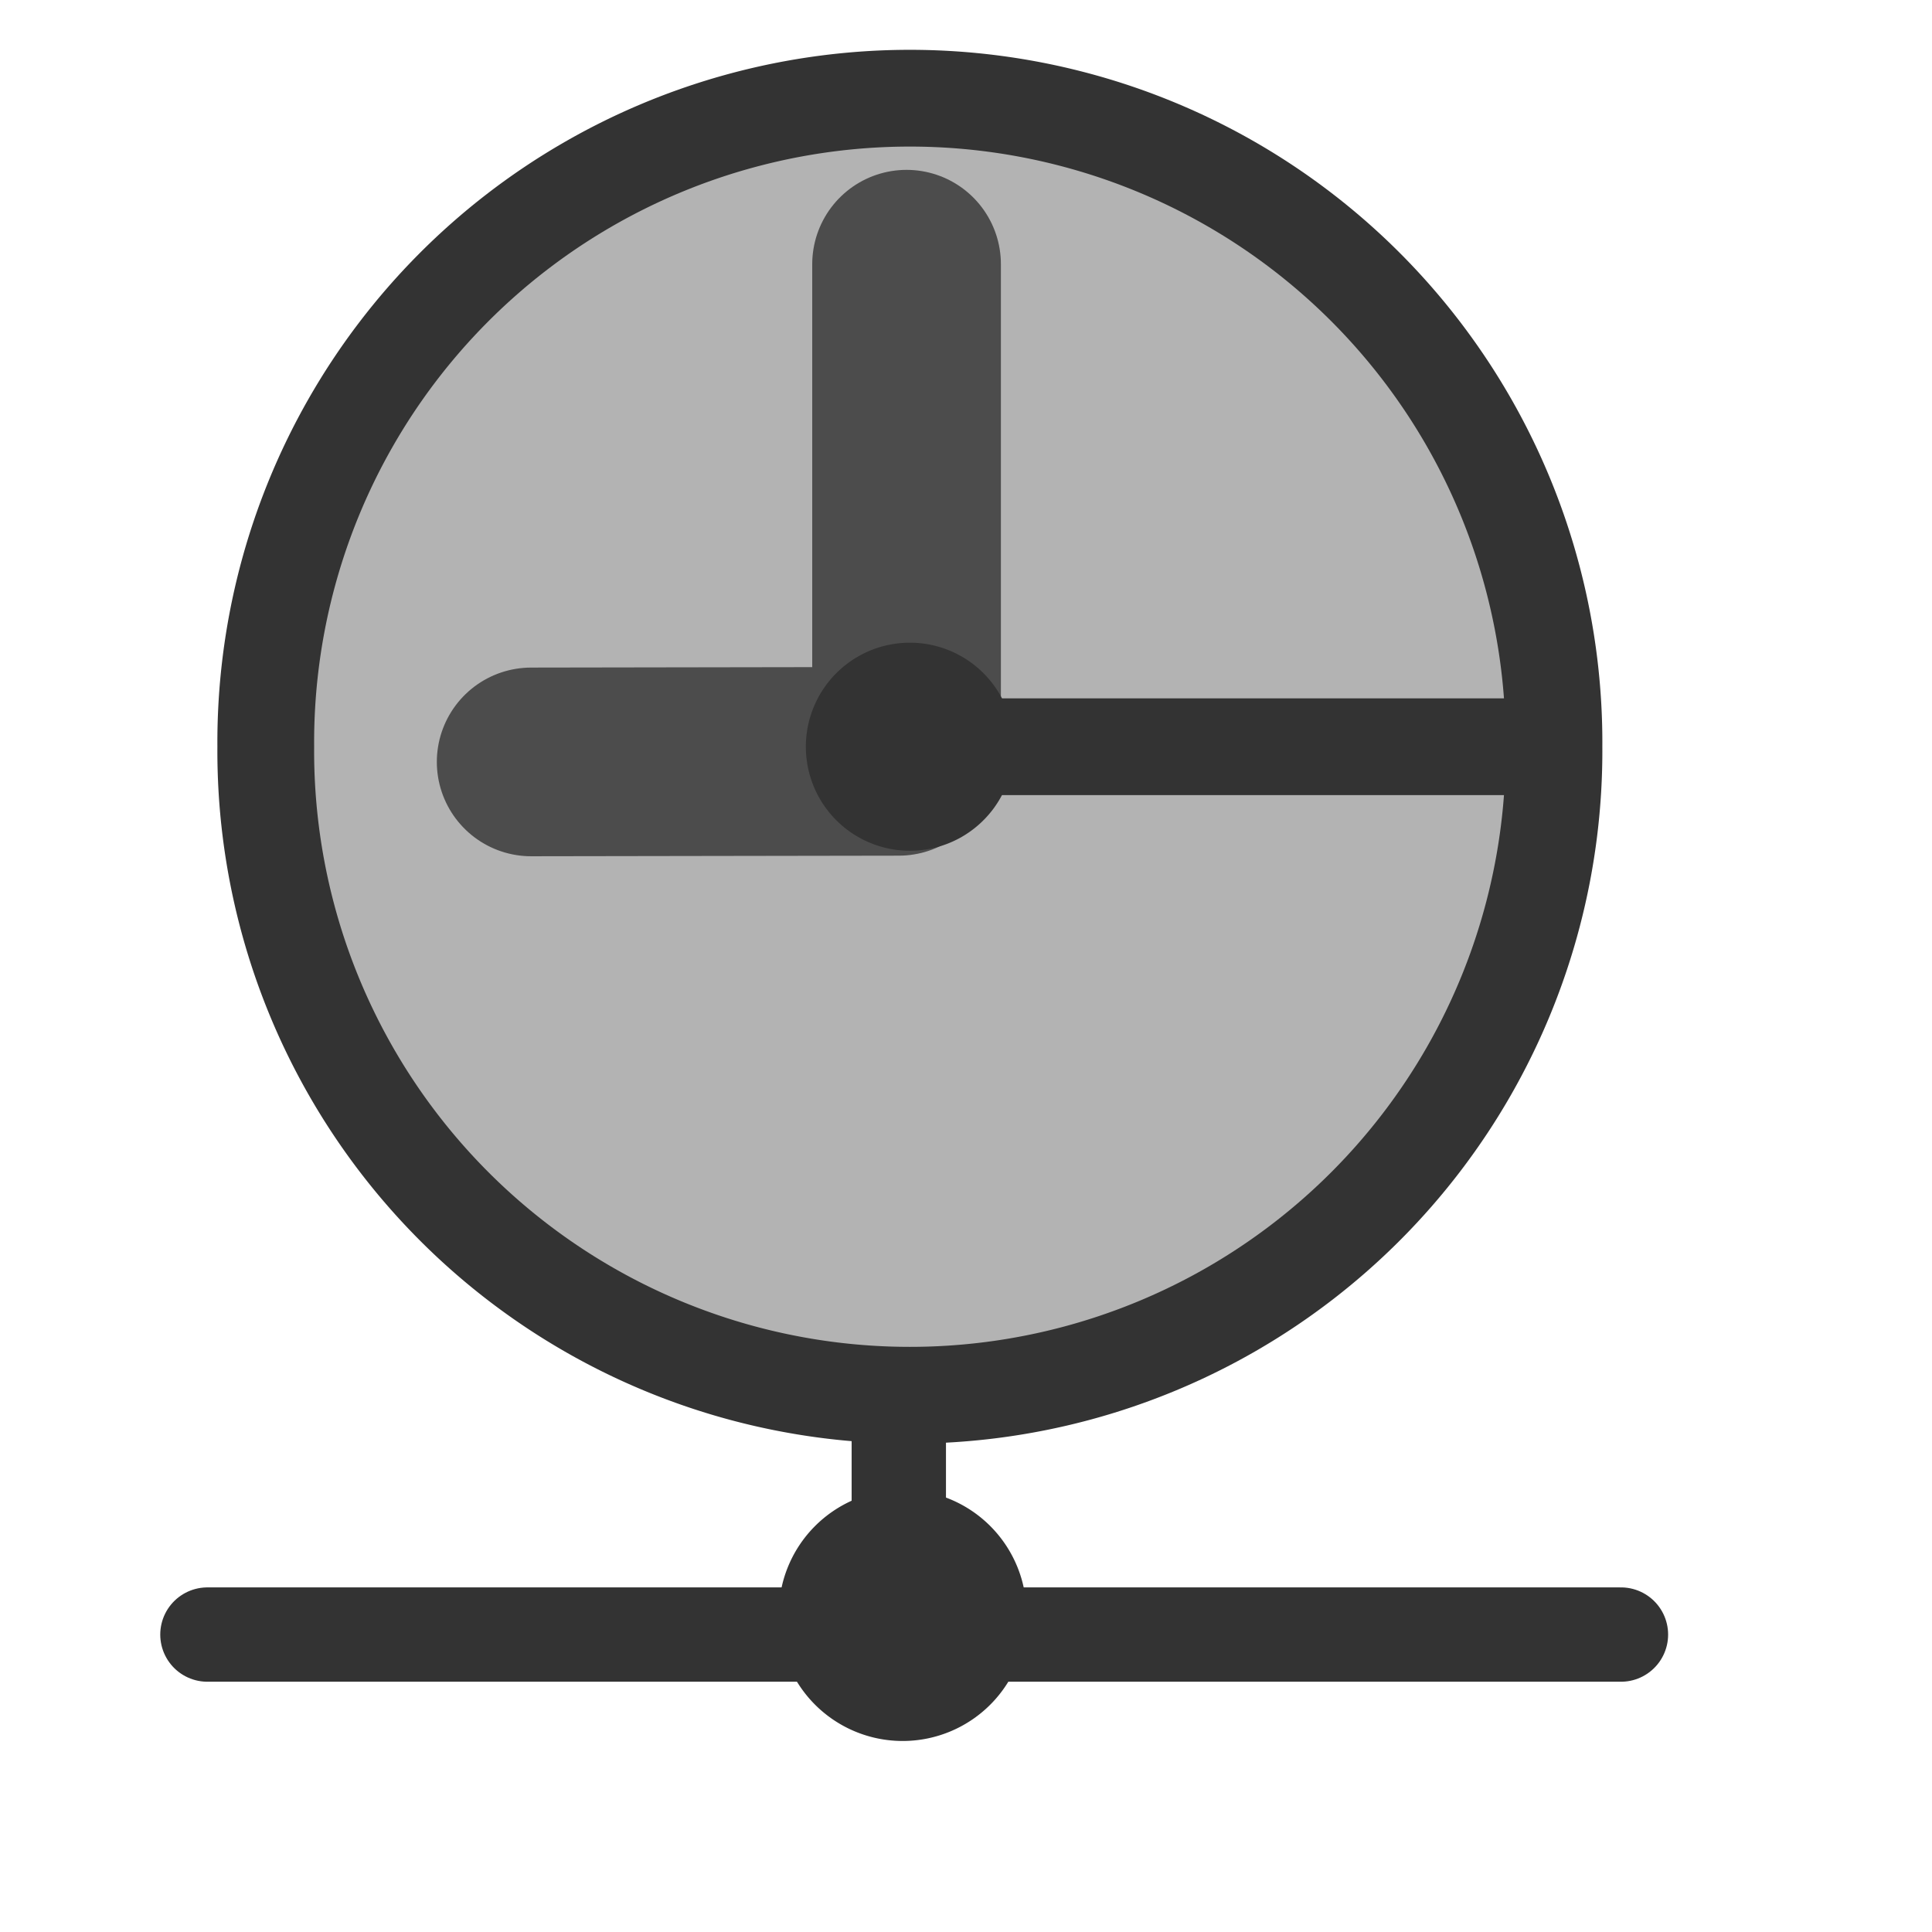 <?xml version="1.0" encoding="UTF-8"?>
<svg width="64" height="64" xmlns="http://www.w3.org/2000/svg" xmlns:svg="http://www.w3.org/2000/svg">
 <title>time, clock ,timer</title>

 <g>
  <title>Layer 1</title>
  <path fill="none" fill-rule="evenodd" stroke="#333333" stroke-width="3.125" stroke-linejoin="round" stroke-linecap="round" fill-opacity="0.75" id="path1098" d="m29.774,44.986l0,8.907m-22.903,0.254l46.825,0"/>
  <path fill="#333333" fill-rule="evenodd" stroke="#333333" stroke-width="1pt" id="path1099" d="m33.337,53.511a3.436,3.436 0 1 0 -6.871,0a3.436,3.436 0 1 0 6.871,0l-3.435,-0l3.436,0z"/>
  <path fill="#b3b3b3" fill-rule="evenodd" stroke="#333333" stroke-width="3.205" stroke-linejoin="round" id="path741" d="m51.477,24.736a21.337,21.337 0 1 0 -42.673,0a21.337,21.337 0 1 0 42.673,-0l-21.337,0l21.337,0z"/>
  <path fill="none" fill-opacity="0.75" fill-rule="evenodd" stroke="#4c4c4c" stroke-width="6.25" stroke-linecap="round" stroke-linejoin="round" id="path743" d="m30.031,24.513l0,-15.761"/>
  <path stroke="#4c4c4c" transform="rotate(-30.091 23.685,25.229) " fill="none" fill-opacity="0.75" fill-rule="evenodd" stroke-width="6.25" stroke-linecap="round" stroke-linejoin="round" id="path744" d="m18.411,22.185l10.547,6.089"/>
  <path fill="#333333" fill-rule="evenodd" stroke="#333333" stroke-width="3.026" stroke-linecap="round" stroke-linejoin="round" id="path742" d="m32.074,24.736a1.933,1.933 0 1 0 -3.866,0a1.933,1.933 0 1 0 3.866,-0l-1.933,0l1.933,0z"/>
 </g>
</svg>